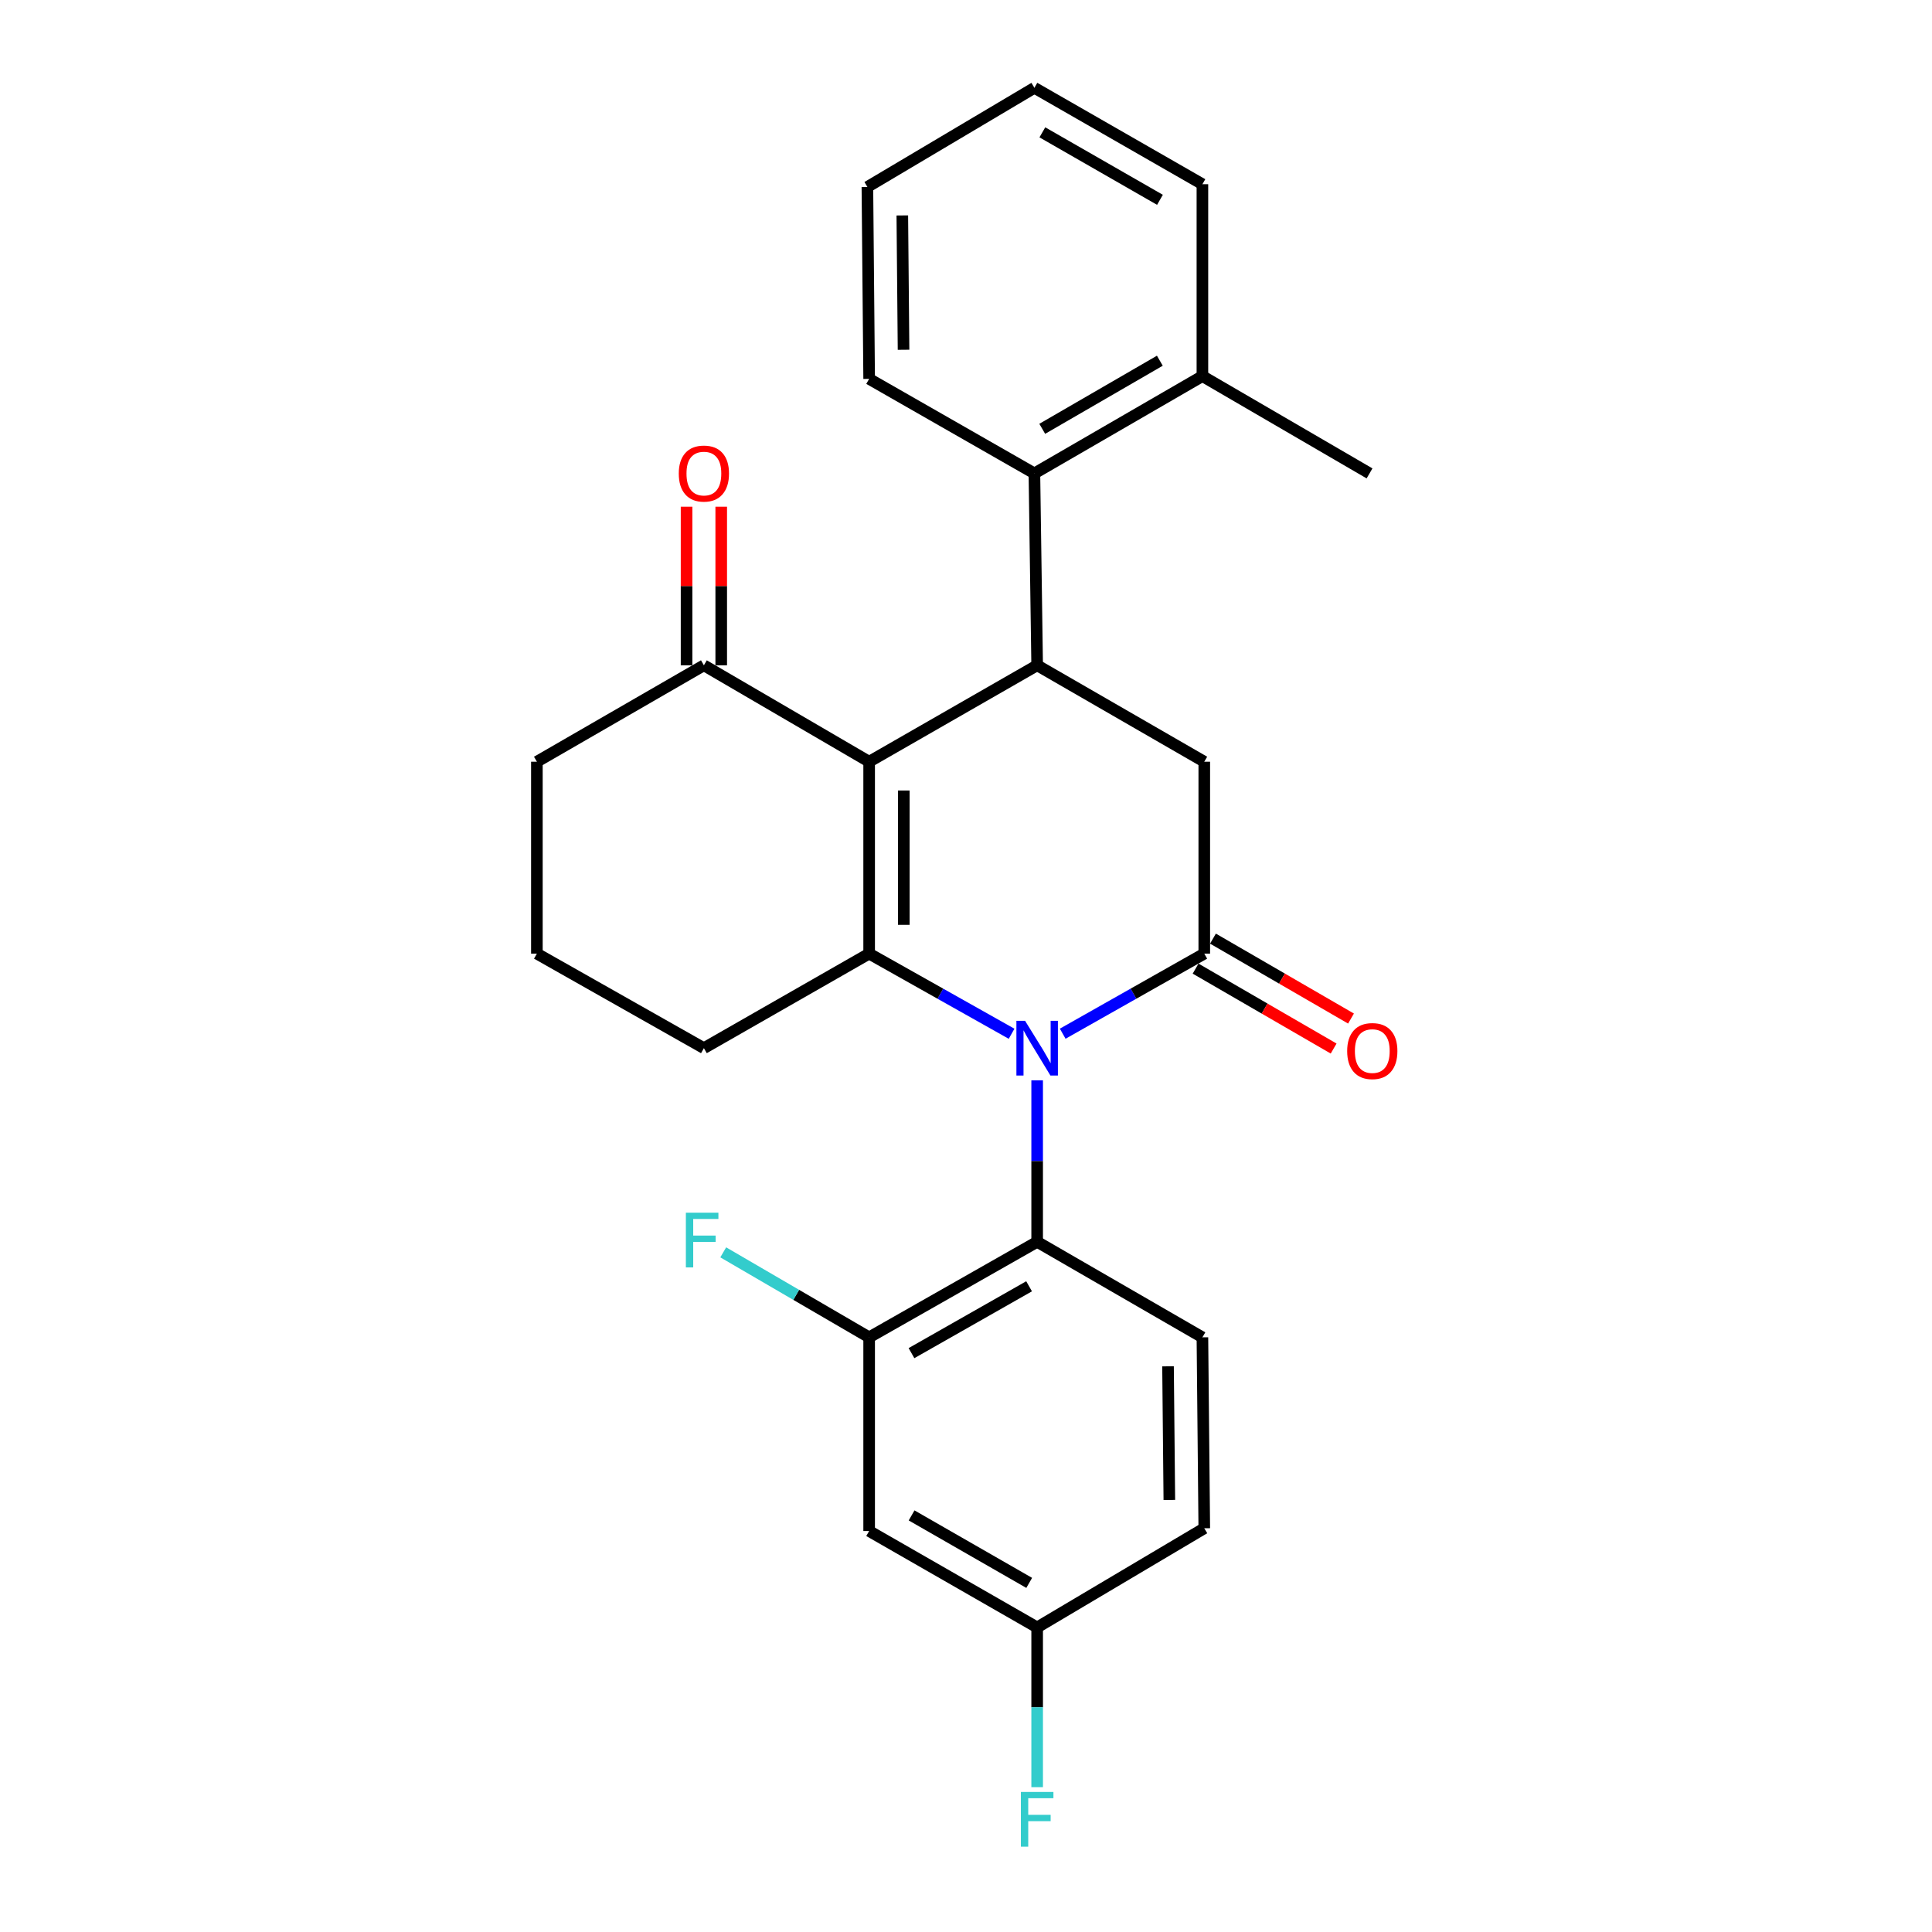 <?xml version='1.0' encoding='iso-8859-1'?>
<svg version='1.1' baseProfile='full'
              xmlns='http://www.w3.org/2000/svg'
                      xmlns:rdkit='http://www.rdkit.org/xml'
                      xmlns:xlink='http://www.w3.org/1999/xlink'
                  xml:space='preserve'
width='1000px' height='1000px' viewBox='0 0 1000 1000'>
<!-- END OF HEADER -->
<rect style='opacity:1.0;fill:#FFFFFF;stroke:none' width='1000' height='1000' x='0' y='0'> </rect>
<path class='bond-1' d='M 523.596,535.076 L 486.732,514.335' style='fill:none;fill-rule:evenodd;stroke:#0000FF;stroke-width:6px;stroke-linecap:butt;stroke-linejoin:miter;stroke-opacity:1' />
<path class='bond-1' d='M 486.732,514.335 L 449.869,493.595' style='fill:none;fill-rule:evenodd;stroke:#000000;stroke-width:6px;stroke-linecap:butt;stroke-linejoin:miter;stroke-opacity:1' />
<path class='bond-2' d='M 550.055,535.042 L 586.693,514.318' style='fill:none;fill-rule:evenodd;stroke:#0000FF;stroke-width:6px;stroke-linecap:butt;stroke-linejoin:miter;stroke-opacity:1' />
<path class='bond-2' d='M 586.693,514.318 L 623.332,493.595' style='fill:none;fill-rule:evenodd;stroke:#000000;stroke-width:6px;stroke-linecap:butt;stroke-linejoin:miter;stroke-opacity:1' />
<path class='bond-4' d='M 536.83,559.188 L 536.83,600.979' style='fill:none;fill-rule:evenodd;stroke:#0000FF;stroke-width:6px;stroke-linecap:butt;stroke-linejoin:miter;stroke-opacity:1' />
<path class='bond-4' d='M 536.83,600.979 L 536.83,642.769' style='fill:none;fill-rule:evenodd;stroke:#000000;stroke-width:6px;stroke-linecap:butt;stroke-linejoin:miter;stroke-opacity:1' />
<path class='bond-0' d='M 449.869,394.265 L 449.869,493.595' style='fill:none;fill-rule:evenodd;stroke:#000000;stroke-width:6px;stroke-linecap:butt;stroke-linejoin:miter;stroke-opacity:1' />
<path class='bond-0' d='M 467.809,409.164 L 467.809,478.695' style='fill:none;fill-rule:evenodd;stroke:#000000;stroke-width:6px;stroke-linecap:butt;stroke-linejoin:miter;stroke-opacity:1' />
<path class='bond-8' d='M 449.869,394.265 L 364.333,344.361' style='fill:none;fill-rule:evenodd;stroke:#000000;stroke-width:6px;stroke-linecap:butt;stroke-linejoin:miter;stroke-opacity:1' />
<path class='bond-26' d='M 449.869,394.265 L 536.83,344.361' style='fill:none;fill-rule:evenodd;stroke:#000000;stroke-width:6px;stroke-linecap:butt;stroke-linejoin:miter;stroke-opacity:1' />
<path class='bond-15' d='M 449.869,493.595 L 364.333,542.522' style='fill:none;fill-rule:evenodd;stroke:#000000;stroke-width:6px;stroke-linecap:butt;stroke-linejoin:miter;stroke-opacity:1' />
<path class='bond-5' d='M 623.332,493.595 L 623.332,394.265' style='fill:none;fill-rule:evenodd;stroke:#000000;stroke-width:6px;stroke-linecap:butt;stroke-linejoin:miter;stroke-opacity:1' />
<path class='bond-11' d='M 618.838,501.358 L 654.562,522.043' style='fill:none;fill-rule:evenodd;stroke:#000000;stroke-width:6px;stroke-linecap:butt;stroke-linejoin:miter;stroke-opacity:1' />
<path class='bond-11' d='M 654.562,522.043 L 690.286,542.728' style='fill:none;fill-rule:evenodd;stroke:#FF0000;stroke-width:6px;stroke-linecap:butt;stroke-linejoin:miter;stroke-opacity:1' />
<path class='bond-11' d='M 627.827,485.832 L 663.552,506.517' style='fill:none;fill-rule:evenodd;stroke:#000000;stroke-width:6px;stroke-linecap:butt;stroke-linejoin:miter;stroke-opacity:1' />
<path class='bond-11' d='M 663.552,506.517 L 699.276,527.203' style='fill:none;fill-rule:evenodd;stroke:#FF0000;stroke-width:6px;stroke-linecap:butt;stroke-linejoin:miter;stroke-opacity:1' />
<path class='bond-3' d='M 536.83,344.361 L 623.332,394.265' style='fill:none;fill-rule:evenodd;stroke:#000000;stroke-width:6px;stroke-linecap:butt;stroke-linejoin:miter;stroke-opacity:1' />
<path class='bond-6' d='M 536.83,344.361 L 535.405,245.031' style='fill:none;fill-rule:evenodd;stroke:#000000;stroke-width:6px;stroke-linecap:butt;stroke-linejoin:miter;stroke-opacity:1' />
<path class='bond-7' d='M 536.83,642.769 L 449.869,692.205' style='fill:none;fill-rule:evenodd;stroke:#000000;stroke-width:6px;stroke-linecap:butt;stroke-linejoin:miter;stroke-opacity:1' />
<path class='bond-7' d='M 532.652,665.781 L 471.779,700.386' style='fill:none;fill-rule:evenodd;stroke:#000000;stroke-width:6px;stroke-linecap:butt;stroke-linejoin:miter;stroke-opacity:1' />
<path class='bond-10' d='M 536.83,642.769 L 622.366,692.205' style='fill:none;fill-rule:evenodd;stroke:#000000;stroke-width:6px;stroke-linecap:butt;stroke-linejoin:miter;stroke-opacity:1' />
<path class='bond-12' d='M 535.405,245.031 L 622.366,194.678' style='fill:none;fill-rule:evenodd;stroke:#000000;stroke-width:6px;stroke-linecap:butt;stroke-linejoin:miter;stroke-opacity:1' />
<path class='bond-12' d='M 539.459,221.953 L 600.332,186.706' style='fill:none;fill-rule:evenodd;stroke:#000000;stroke-width:6px;stroke-linecap:butt;stroke-linejoin:miter;stroke-opacity:1' />
<path class='bond-19' d='M 535.405,245.031 L 449.869,196.104' style='fill:none;fill-rule:evenodd;stroke:#000000;stroke-width:6px;stroke-linecap:butt;stroke-linejoin:miter;stroke-opacity:1' />
<path class='bond-9' d='M 449.869,692.205 L 449.869,792.451' style='fill:none;fill-rule:evenodd;stroke:#000000;stroke-width:6px;stroke-linecap:butt;stroke-linejoin:miter;stroke-opacity:1' />
<path class='bond-16' d='M 449.869,692.205 L 412.108,670.209' style='fill:none;fill-rule:evenodd;stroke:#000000;stroke-width:6px;stroke-linecap:butt;stroke-linejoin:miter;stroke-opacity:1' />
<path class='bond-16' d='M 412.108,670.209 L 374.347,648.213' style='fill:none;fill-rule:evenodd;stroke:#33CCCC;stroke-width:6px;stroke-linecap:butt;stroke-linejoin:miter;stroke-opacity:1' />
<path class='bond-13' d='M 373.304,344.361 L 373.304,303.318' style='fill:none;fill-rule:evenodd;stroke:#000000;stroke-width:6px;stroke-linecap:butt;stroke-linejoin:miter;stroke-opacity:1' />
<path class='bond-13' d='M 373.304,303.318 L 373.304,262.274' style='fill:none;fill-rule:evenodd;stroke:#FF0000;stroke-width:6px;stroke-linecap:butt;stroke-linejoin:miter;stroke-opacity:1' />
<path class='bond-13' d='M 355.363,344.361 L 355.363,303.318' style='fill:none;fill-rule:evenodd;stroke:#000000;stroke-width:6px;stroke-linecap:butt;stroke-linejoin:miter;stroke-opacity:1' />
<path class='bond-13' d='M 355.363,303.318 L 355.363,262.274' style='fill:none;fill-rule:evenodd;stroke:#FF0000;stroke-width:6px;stroke-linecap:butt;stroke-linejoin:miter;stroke-opacity:1' />
<path class='bond-28' d='M 364.333,344.361 L 277.891,394.265' style='fill:none;fill-rule:evenodd;stroke:#000000;stroke-width:6px;stroke-linecap:butt;stroke-linejoin:miter;stroke-opacity:1' />
<path class='bond-27' d='M 449.869,792.451 L 536.83,842.345' style='fill:none;fill-rule:evenodd;stroke:#000000;stroke-width:6px;stroke-linecap:butt;stroke-linejoin:miter;stroke-opacity:1' />
<path class='bond-27' d='M 471.841,784.374 L 532.714,819.3' style='fill:none;fill-rule:evenodd;stroke:#000000;stroke-width:6px;stroke-linecap:butt;stroke-linejoin:miter;stroke-opacity:1' />
<path class='bond-17' d='M 622.366,692.205 L 623.332,791.026' style='fill:none;fill-rule:evenodd;stroke:#000000;stroke-width:6px;stroke-linecap:butt;stroke-linejoin:miter;stroke-opacity:1' />
<path class='bond-17' d='M 604.571,707.203 L 605.248,776.378' style='fill:none;fill-rule:evenodd;stroke:#000000;stroke-width:6px;stroke-linecap:butt;stroke-linejoin:miter;stroke-opacity:1' />
<path class='bond-22' d='M 622.366,194.678 L 708.868,245.031' style='fill:none;fill-rule:evenodd;stroke:#000000;stroke-width:6px;stroke-linecap:butt;stroke-linejoin:miter;stroke-opacity:1' />
<path class='bond-23' d='M 622.366,194.678 L 622.366,95.349' style='fill:none;fill-rule:evenodd;stroke:#000000;stroke-width:6px;stroke-linecap:butt;stroke-linejoin:miter;stroke-opacity:1' />
<path class='bond-14' d='M 536.83,842.345 L 623.332,791.026' style='fill:none;fill-rule:evenodd;stroke:#000000;stroke-width:6px;stroke-linecap:butt;stroke-linejoin:miter;stroke-opacity:1' />
<path class='bond-18' d='M 536.83,842.345 L 536.83,883.689' style='fill:none;fill-rule:evenodd;stroke:#000000;stroke-width:6px;stroke-linecap:butt;stroke-linejoin:miter;stroke-opacity:1' />
<path class='bond-18' d='M 536.83,883.689 L 536.83,925.032' style='fill:none;fill-rule:evenodd;stroke:#33CCCC;stroke-width:6px;stroke-linecap:butt;stroke-linejoin:miter;stroke-opacity:1' />
<path class='bond-21' d='M 364.333,542.522 L 277.891,493.595' style='fill:none;fill-rule:evenodd;stroke:#000000;stroke-width:6px;stroke-linecap:butt;stroke-linejoin:miter;stroke-opacity:1' />
<path class='bond-24' d='M 449.869,196.104 L 448.962,96.774' style='fill:none;fill-rule:evenodd;stroke:#000000;stroke-width:6px;stroke-linecap:butt;stroke-linejoin:miter;stroke-opacity:1' />
<path class='bond-24' d='M 467.673,181.04 L 467.038,111.51' style='fill:none;fill-rule:evenodd;stroke:#000000;stroke-width:6px;stroke-linecap:butt;stroke-linejoin:miter;stroke-opacity:1' />
<path class='bond-20' d='M 277.891,394.265 L 277.891,493.595' style='fill:none;fill-rule:evenodd;stroke:#000000;stroke-width:6px;stroke-linecap:butt;stroke-linejoin:miter;stroke-opacity:1' />
<path class='bond-29' d='M 622.366,95.349 L 535.405,45.455' style='fill:none;fill-rule:evenodd;stroke:#000000;stroke-width:6px;stroke-linecap:butt;stroke-linejoin:miter;stroke-opacity:1' />
<path class='bond-29' d='M 600.393,103.426 L 539.521,68.5' style='fill:none;fill-rule:evenodd;stroke:#000000;stroke-width:6px;stroke-linecap:butt;stroke-linejoin:miter;stroke-opacity:1' />
<path class='bond-25' d='M 448.962,96.774 L 535.405,45.455' style='fill:none;fill-rule:evenodd;stroke:#000000;stroke-width:6px;stroke-linecap:butt;stroke-linejoin:miter;stroke-opacity:1' />
<path  class='atom-0' d='M 530.57 528.362
L 539.85 543.362
Q 540.77 544.842, 542.25 547.522
Q 543.73 550.202, 543.81 550.362
L 543.81 528.362
L 547.57 528.362
L 547.57 556.682
L 543.69 556.682
L 533.73 540.282
Q 532.57 538.362, 531.33 536.162
Q 530.13 533.962, 529.77 533.282
L 529.77 556.682
L 526.09 556.682
L 526.09 528.362
L 530.57 528.362
' fill='#0000FF'/>
<path  class='atom-12' d='M 697.293 544.027
Q 697.293 537.227, 700.653 533.427
Q 704.013 529.627, 710.293 529.627
Q 716.573 529.627, 719.933 533.427
Q 723.293 537.227, 723.293 544.027
Q 723.293 550.907, 719.893 554.827
Q 716.493 558.707, 710.293 558.707
Q 704.053 558.707, 700.653 554.827
Q 697.293 550.947, 697.293 544.027
M 710.293 555.507
Q 714.613 555.507, 716.933 552.627
Q 719.293 549.707, 719.293 544.027
Q 719.293 538.467, 716.933 535.667
Q 714.613 532.827, 710.293 532.827
Q 705.973 532.827, 703.613 535.627
Q 701.293 538.427, 701.293 544.027
Q 701.293 549.747, 703.613 552.627
Q 705.973 555.507, 710.293 555.507
' fill='#FF0000'/>
<path  class='atom-14' d='M 351.333 245.111
Q 351.333 238.311, 354.693 234.511
Q 358.053 230.711, 364.333 230.711
Q 370.613 230.711, 373.973 234.511
Q 377.333 238.311, 377.333 245.111
Q 377.333 251.991, 373.933 255.911
Q 370.533 259.791, 364.333 259.791
Q 358.093 259.791, 354.693 255.911
Q 351.333 252.031, 351.333 245.111
M 364.333 256.591
Q 368.653 256.591, 370.973 253.711
Q 373.333 250.791, 373.333 245.111
Q 373.333 239.551, 370.973 236.751
Q 368.653 233.911, 364.333 233.911
Q 360.013 233.911, 357.653 236.711
Q 355.333 239.511, 355.333 245.111
Q 355.333 250.831, 357.653 253.711
Q 360.013 256.591, 364.333 256.591
' fill='#FF0000'/>
<path  class='atom-17' d='M 355.006 627.692
L 371.846 627.692
L 371.846 630.932
L 358.806 630.932
L 358.806 639.532
L 370.406 639.532
L 370.406 642.812
L 358.806 642.812
L 358.806 656.012
L 355.006 656.012
L 355.006 627.692
' fill='#33CCCC'/>
<path  class='atom-19' d='M 528.41 927.515
L 545.25 927.515
L 545.25 930.755
L 532.21 930.755
L 532.21 939.355
L 543.81 939.355
L 543.81 942.635
L 532.21 942.635
L 532.21 955.835
L 528.41 955.835
L 528.41 927.515
' fill='#33CCCC'/>
</svg>
